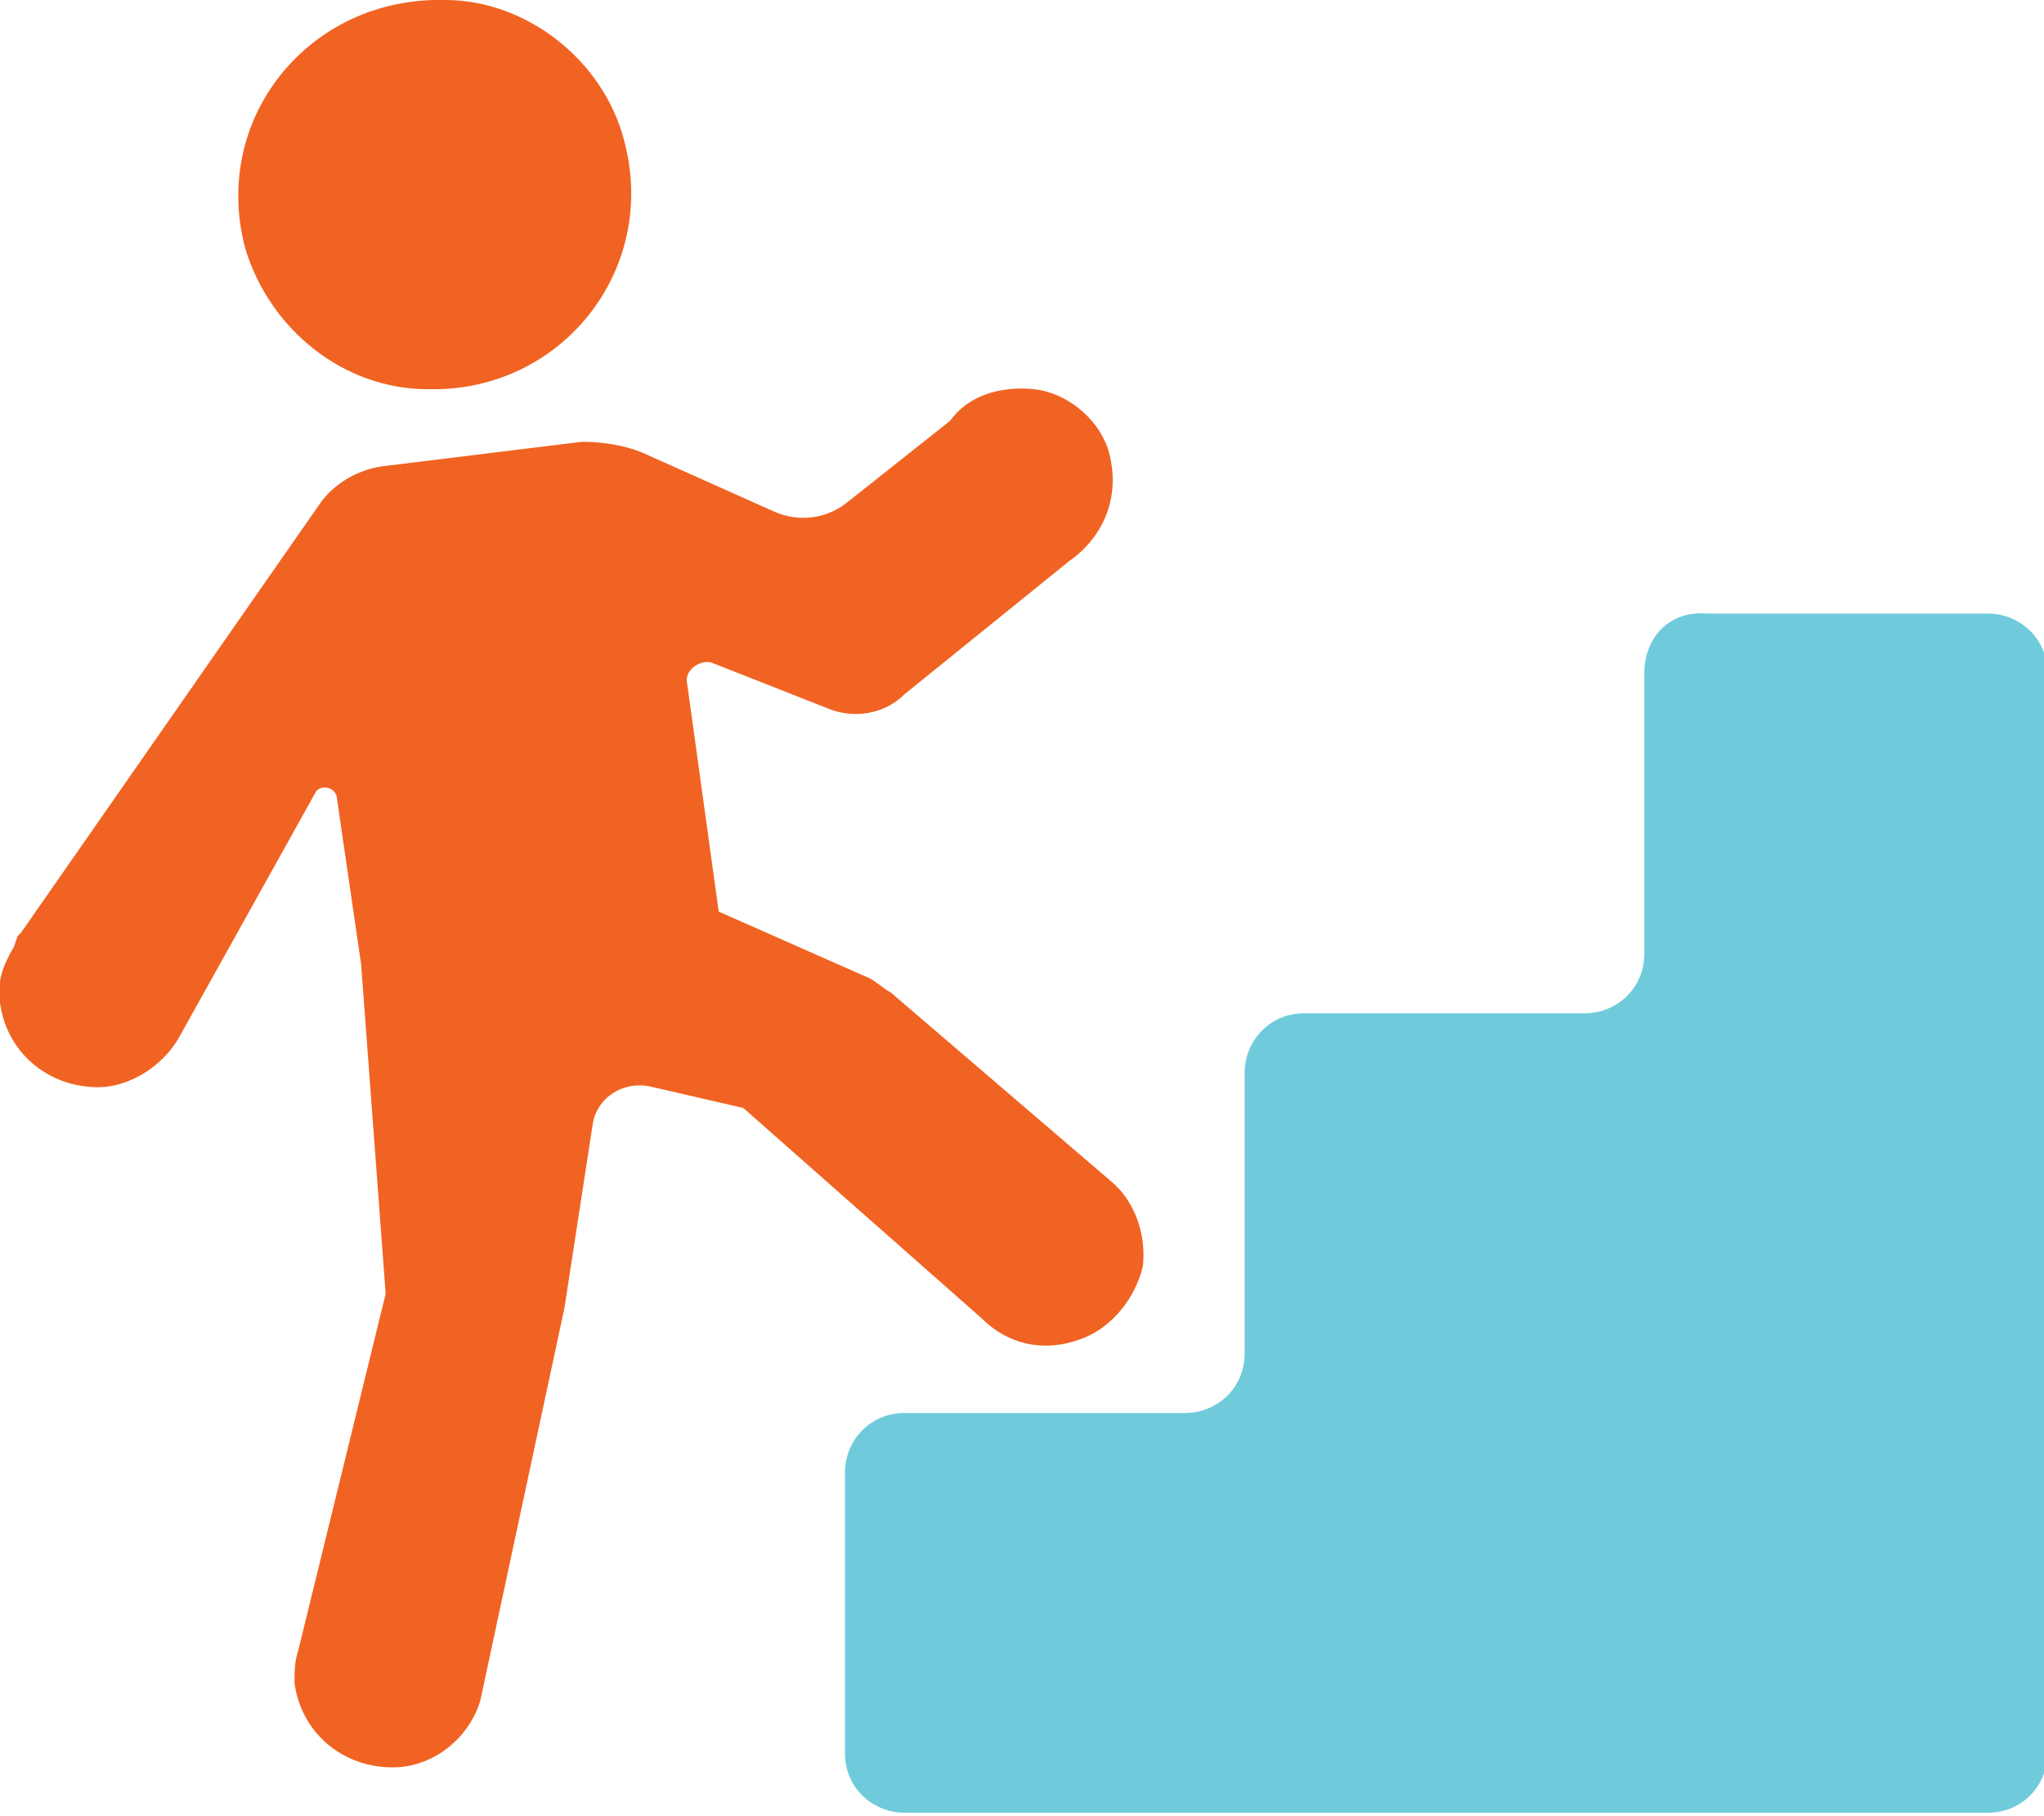 <?xml version="1.0" encoding="utf-8"?>
<!-- Generator: Adobe Illustrator 21.1.0, SVG Export Plug-In . SVG Version: 6.00 Build 0)  -->
<svg version="1.1" id="Layer_1" xmlns="http://www.w3.org/2000/svg" xmlns:xlink="http://www.w3.org/1999/xlink" x="0px" y="0px"
	 viewBox="0 0 58.3 51.8" style="enable-background:new 0 0 58.3 51.8;" xml:space="preserve">
<style type="text/css">
	.st0{fill:#6FCBDC;}
	.st1{fill:#F16322;}
</style>
<title>paper</title>
<path class="st0" d="M46.9,19.2v8c0,1-0.8,1.7-1.7,1.7h-8c-1,0-1.7,0.8-1.7,1.7v8c0,1-0.8,1.7-1.7,1.7h-8c-1,0-1.7,0.8-1.7,1.7v8
	c0,1,0.8,1.7,1.7,1.7h9.7h11.5h9.7c1,0,1.7-0.8,1.7-1.7v-9.7V28.9v-9.7c0-1-0.8-1.7-1.7-1.7h-8C47.6,17.4,46.9,18.2,46.9,19.2z"/>
<g>
	<path class="st1" d="M12.2,11.1c3.8,0.1,6.6-3.4,5.6-7.1c-0.6-2.3-2.8-4-5.1-4C8.8-0.1,6,3.4,7,7.1C7.7,9.4,9.8,11.1,12.2,11.1z"/>
	<path class="st1" d="M31.6,12.8c-0.3-0.9-1.2-1.6-2.1-1.7c-1-0.1-1.9,0.2-2.4,0.9l-2.9,2.3c-0.6,0.5-1.4,0.6-2.1,0.3l-3.8-1.7
		c-0.5-0.2-1.1-0.3-1.7-0.3l-5.7,0.7c-0.7,0.1-1.4,0.5-1.8,1.1L0.6,26.6c0,0-0.1,0.1-0.1,0.1L0.4,27l0,0C0.1,27.5-0.1,28,0,28.6
		c0.2,1.5,1.5,2.5,3,2.4c0.9-0.1,1.7-0.7,2.1-1.4l0,0l3.9-7c0.1-0.2,0.5-0.2,0.6,0.1l0.7,4.8l0.7,9.4L8.5,47.1l0,0
		c-0.1,0.3-0.1,0.6-0.1,0.9c0.2,1.5,1.5,2.5,3,2.4c1.1-0.1,2-0.9,2.3-1.9l2.4-11.2l0.8-5.2c0.1-0.8,0.9-1.3,1.7-1.1l2.6,0.6l6.8,6
		l0,0c0.7,0.7,1.7,1,2.8,0.6c0.9-0.3,1.6-1.2,1.8-2.1c0.1-1-0.3-1.9-0.9-2.4l0,0l-6.3-5.4c-0.2-0.1-0.4-0.3-0.6-0.4l-4.3-1.9
		l-0.9-6.5c-0.1-0.4,0.4-0.7,0.7-0.6l3.3,1.3c0.7,0.3,1.6,0.2,2.2-0.4l4.7-3.8l0,0C31.5,15.3,32,14.1,31.6,12.8z"/>
</g>
</svg>
